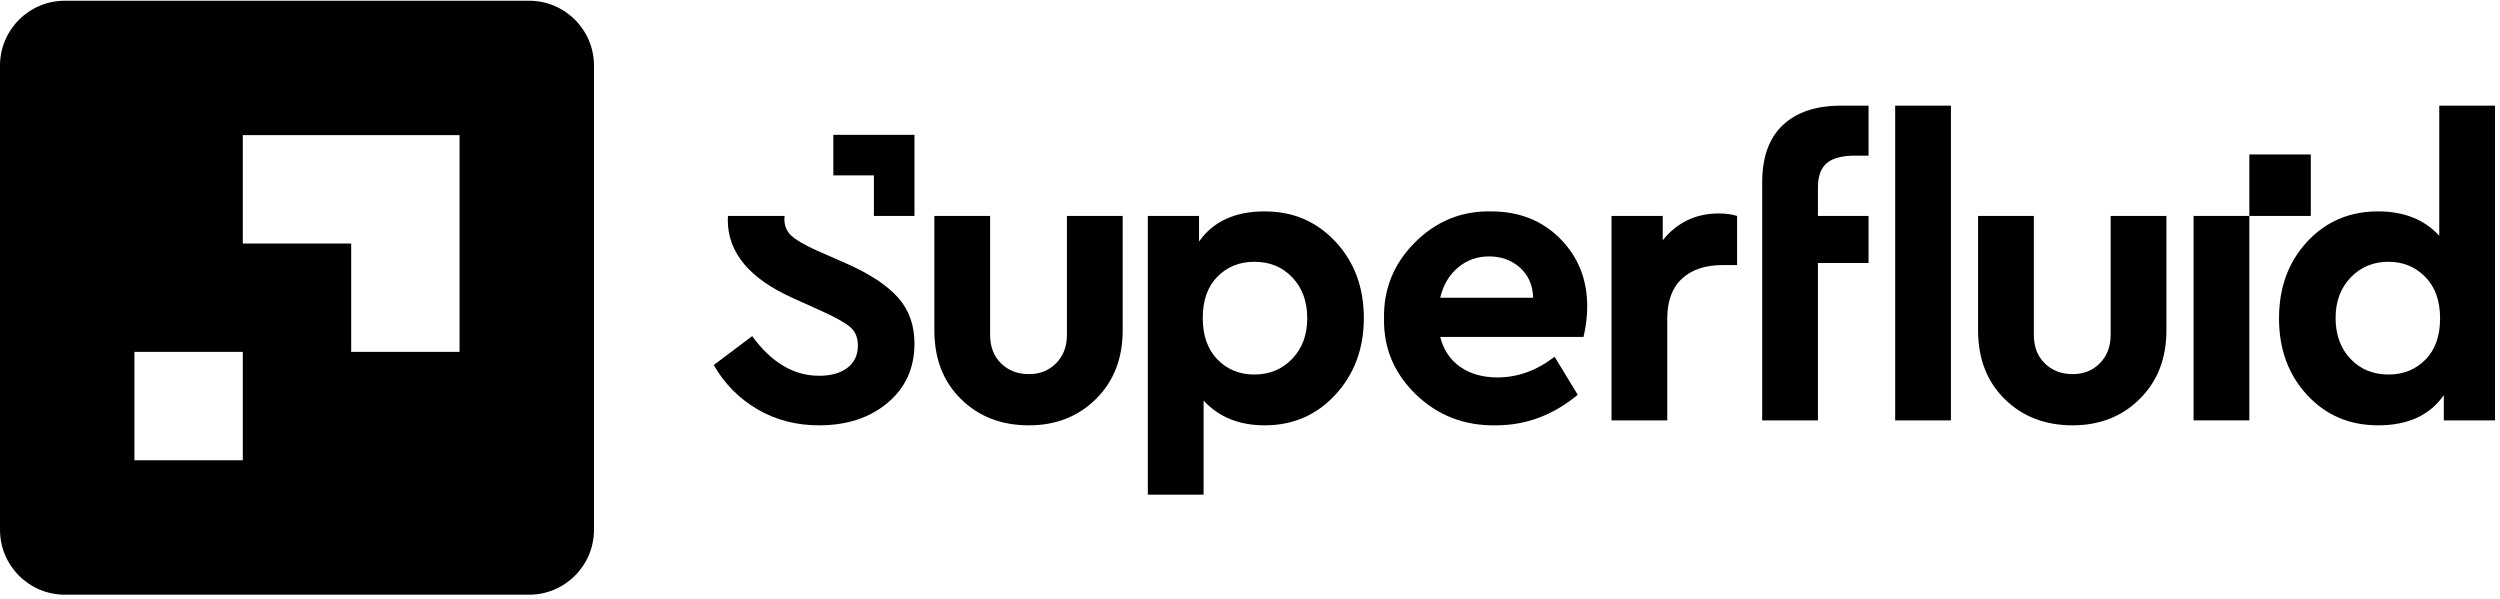 <svg width="167" height="40" viewBox="0 0 167 40" fill="none" xmlns="http://www.w3.org/2000/svg">
<g clip-path="url(#clip0_69_4453)">
<path fill-rule="evenodd" clip-rule="evenodd" d="M62.415 22.066V14.424H66.14V22.37C66.14 23.161 66.383 23.795 66.87 24.274C67.358 24.752 67.979 24.991 68.733 24.991C69.468 24.991 70.075 24.747 70.554 24.26C71.032 23.773 71.271 23.142 71.271 22.37V14.424H74.995V22.066C74.995 23.942 74.402 25.469 73.216 26.646C72.029 27.823 70.535 28.412 68.733 28.412C66.893 28.412 65.381 27.828 64.195 26.66C63.008 25.492 62.415 23.961 62.415 22.066Z" fill="black"/>
<path fill-rule="evenodd" clip-rule="evenodd" d="M87.324 21.266C87.324 20.145 86.993 19.234 86.331 18.535C85.669 17.837 84.823 17.487 83.793 17.487C82.8 17.487 81.976 17.818 81.324 18.48C80.671 19.142 80.344 20.062 80.344 21.239C80.344 22.416 80.671 23.34 81.324 24.011C81.976 24.683 82.8 25.018 83.793 25.018C84.804 25.018 85.646 24.669 86.317 23.97C86.989 23.271 87.324 22.37 87.324 21.266ZM89.214 16.149C90.473 17.5 91.104 19.197 91.104 21.239C91.104 23.28 90.473 24.986 89.214 26.356C87.954 27.726 86.377 28.412 84.483 28.412C82.772 28.412 81.411 27.86 80.4 26.756V33.046H76.675V14.424H80.096V16.135C81.034 14.793 82.496 14.121 84.483 14.121C86.377 14.121 87.954 14.797 89.214 16.149Z" fill="black"/>
<path fill-rule="evenodd" clip-rule="evenodd" d="M96.205 19.887H102.413C102.394 19.059 102.104 18.393 101.543 17.887C100.982 17.381 100.288 17.128 99.461 17.128C98.67 17.128 97.98 17.377 97.391 17.873C96.802 18.369 96.407 19.041 96.205 19.887ZM105.778 22.508H96.205C96.426 23.373 96.871 24.039 97.543 24.508C98.214 24.977 99.047 25.212 100.04 25.212C101.382 25.212 102.651 24.752 103.847 23.832L105.392 26.37C103.755 27.732 101.934 28.412 99.929 28.412C97.832 28.448 96.053 27.763 94.591 26.357C93.129 24.949 92.416 23.253 92.453 21.267C92.416 19.299 93.106 17.607 94.522 16.19C95.938 14.774 97.63 14.085 99.599 14.121C101.475 14.121 103.015 14.728 104.219 15.942C105.424 17.156 106.026 18.664 106.026 20.467C106.026 21.128 105.943 21.81 105.778 22.508Z" fill="black"/>
<path fill-rule="evenodd" clip-rule="evenodd" d="M116.036 14.424V17.708H115.043C113.902 17.708 113.005 18.011 112.353 18.618C111.699 19.225 111.374 20.108 111.374 21.267V28.081H107.649V14.424H111.07V16.052C112.026 14.857 113.277 14.259 114.822 14.259C115.282 14.259 115.687 14.314 116.036 14.424Z" fill="black"/>
<path fill-rule="evenodd" clip-rule="evenodd" d="M126.598 28.081H130.322V7.058H126.598V28.081ZM124.819 7.058V10.397H123.922C123.058 10.397 122.427 10.562 122.032 10.893C121.637 11.224 121.439 11.767 121.439 12.521V14.424H124.819V17.57H121.439V28.081H117.714V12.19C117.714 10.498 118.174 9.22 119.094 8.355C120.013 7.491 121.31 7.058 122.984 7.058H124.819Z" fill="black"/>
<path fill-rule="evenodd" clip-rule="evenodd" d="M132.136 22.066V14.424H135.861V22.37C135.861 23.161 136.104 23.795 136.592 24.274C137.079 24.752 137.7 24.991 138.454 24.991C139.19 24.991 139.797 24.747 140.275 24.26C140.753 23.773 140.992 23.142 140.992 22.37V14.424H144.716V22.066C144.716 23.942 144.124 25.469 142.937 26.646C141.751 27.823 140.256 28.412 138.454 28.412C136.615 28.412 135.102 27.828 133.916 26.66C132.729 25.492 132.136 23.961 132.136 22.066Z" fill="black"/>
<path fill-rule="evenodd" clip-rule="evenodd" d="M146.531 28.081H150.256V14.424H146.531V28.081Z" fill="black"/>
<path fill-rule="evenodd" clip-rule="evenodd" d="M162.019 24.025C162.671 23.363 162.998 22.444 162.998 21.266C162.998 20.089 162.667 19.165 162.005 18.494C161.342 17.822 160.524 17.487 159.549 17.487C158.537 17.487 157.696 17.837 157.025 18.535C156.353 19.235 156.018 20.135 156.018 21.239C156.018 22.361 156.349 23.271 157.011 23.97C157.673 24.669 158.519 25.018 159.549 25.018C160.543 25.018 161.365 24.687 162.019 24.025ZM162.943 7.058H166.667V28.081H163.246V26.398C162.308 27.74 160.846 28.412 158.86 28.412C156.946 28.412 155.365 27.736 154.115 26.384C152.863 25.032 152.239 23.326 152.239 21.266C152.239 19.207 152.863 17.501 154.115 16.149C155.365 14.797 156.946 14.121 158.86 14.121C160.588 14.121 161.949 14.664 162.943 15.749V7.058Z" fill="black"/>
<path fill-rule="evenodd" clip-rule="evenodd" d="M56.589 17.625L54.52 16.715C53.711 16.347 53.154 16.02 52.851 15.735C52.548 15.45 52.396 15.078 52.396 14.618C52.396 14.55 52.409 14.489 52.416 14.424H48.63C48.625 14.517 48.616 14.606 48.616 14.7C48.616 16.889 50.087 18.637 53.031 19.942L54.989 20.825C55.909 21.248 56.525 21.602 56.837 21.887C57.15 22.172 57.307 22.573 57.307 23.087C57.307 23.713 57.076 24.204 56.617 24.563C56.157 24.922 55.522 25.101 54.713 25.101C53.021 25.101 51.531 24.218 50.244 22.453L47.678 24.384C48.396 25.635 49.366 26.618 50.589 27.336C51.812 28.053 53.187 28.412 54.713 28.412C56.571 28.412 58.097 27.911 59.293 26.908C60.488 25.906 61.086 24.586 61.086 22.949C61.086 21.735 60.727 20.72 60.01 19.901C59.293 19.083 58.152 18.324 56.589 17.625Z" fill="black"/>
<path fill-rule="evenodd" clip-rule="evenodd" d="M61.086 9.006H55.667V11.715H58.377V14.424H61.086V9.006Z" fill="black"/>
<path fill-rule="evenodd" clip-rule="evenodd" d="M150.256 14.424H154.361V10.318H150.256V14.424Z" fill="black"/>
<path fill-rule="evenodd" clip-rule="evenodd" d="M30.698 23.506H23.459V16.267H16.219V9.028H30.698V23.506ZM8.98 30.745H16.219V23.506H8.98V30.745ZM0 4.384V35.389C0 37.784 1.941 39.726 4.336 39.726H35.341C37.736 39.726 39.678 37.784 39.678 35.389V4.384C39.678 1.989 37.736 0.048 35.341 0.048H4.336C1.941 0.048 0 1.989 0 4.384Z" fill="black"/>
</g>
<defs>
<clipPath id="clip0_69_4453">
<rect width="167" height="40" fill="white"/>
</clipPath>
</defs>
</svg>
